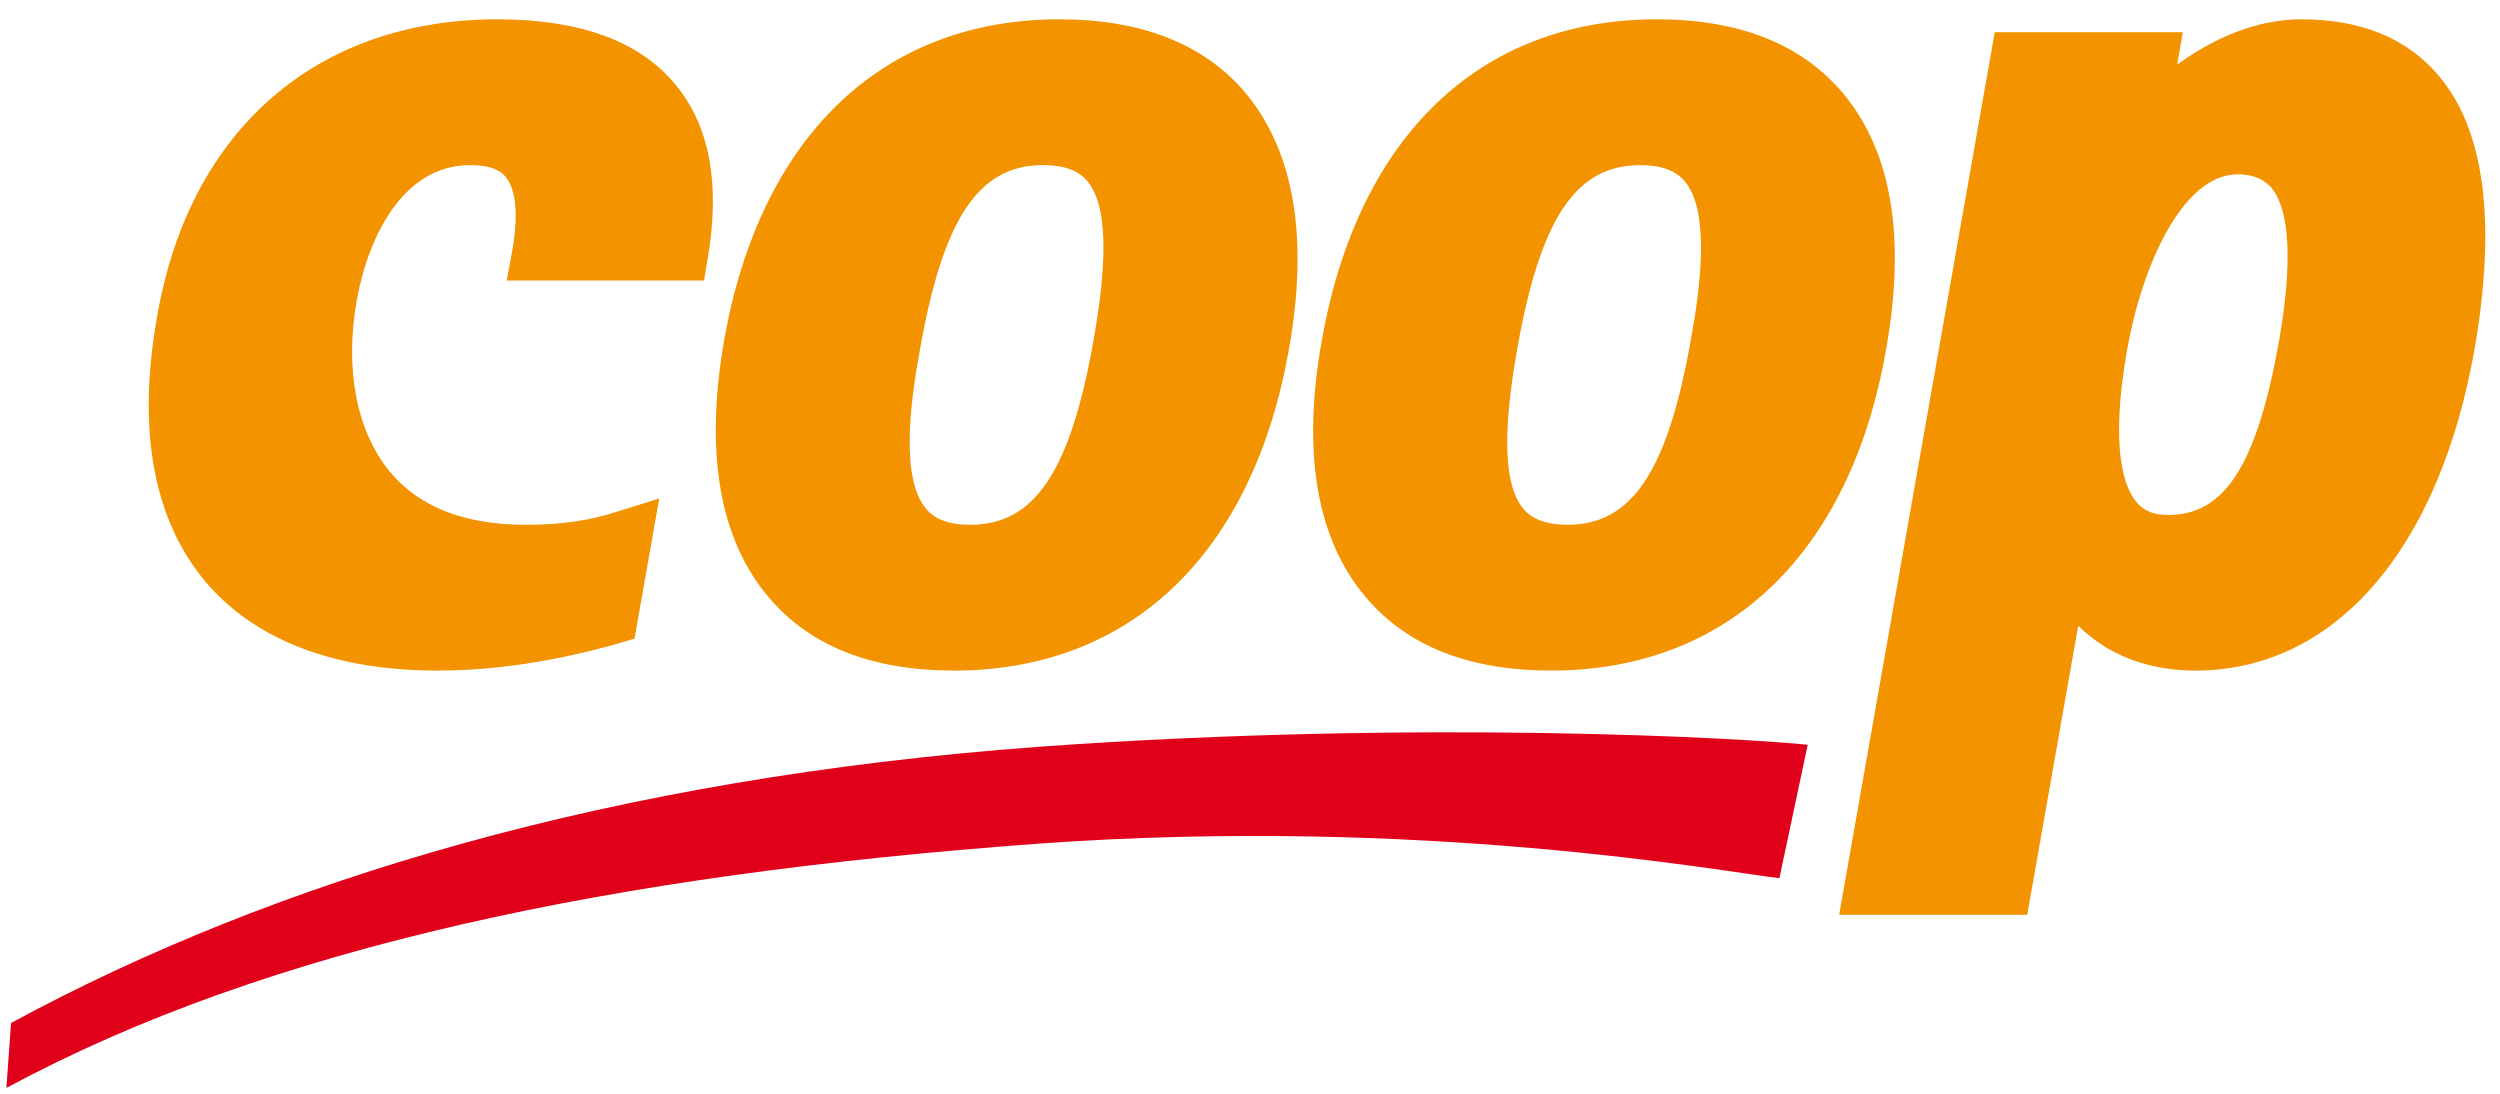 <svg width="112" height="49" viewBox="0 0 112 49" fill="none" xmlns="http://www.w3.org/2000/svg">
<g clip-path="url(#clip0_702_88)">
<path d="M7.05 14.115C6.127 19.262 6.866 23.256 9.197 26.049C11.39 28.657 14.968 30.042 19.584 30.042C22.17 30.042 24.894 29.626 27.733 28.818L28.426 28.611L29.533 22.332L27.686 22.909C26.44 23.325 25.125 23.51 23.555 23.51C20.831 23.51 18.8 22.725 17.484 21.155C15.984 19.354 15.429 16.561 15.984 13.445C16.514 10.513 18.107 7.397 21.062 7.397C22.216 7.397 22.539 7.79 22.655 7.928C22.978 8.321 23.301 9.198 22.954 11.206L22.701 12.568H31.542L31.703 11.598C32.28 8.251 31.795 5.597 30.226 3.75C28.633 1.834 25.956 0.865 22.285 0.865C14.206 0.865 8.504 5.805 7.05 14.115V14.115ZM55.802 4.166C53.956 1.972 51.139 0.865 47.469 0.865C39.528 0.865 34.058 6.104 32.441 15.246C31.565 20.278 32.234 24.133 34.404 26.718C36.25 28.934 39.044 30.042 42.737 30.042C50.654 30.042 56.125 24.802 57.741 15.661C58.641 10.629 57.971 6.774 55.802 4.166V4.166ZM48.992 15.246C47.954 21.108 46.361 23.51 43.476 23.51C42.552 23.51 41.883 23.279 41.49 22.794C40.336 21.432 40.775 18.062 41.214 15.661C42.252 9.775 43.844 7.397 46.73 7.397C47.654 7.397 48.3 7.628 48.715 8.113C49.846 9.475 49.408 12.845 48.992 15.246ZM82.556 4.166C80.709 1.972 77.916 0.865 74.222 0.865C66.305 0.865 60.834 6.104 59.218 15.246C58.318 20.278 58.987 24.133 61.157 26.718C63.004 28.934 65.797 30.042 69.49 30.042C77.408 30.042 82.901 24.802 84.495 15.661C85.395 10.629 84.749 6.774 82.556 4.166V4.166ZM75.746 15.246C74.707 21.108 73.114 23.51 70.229 23.51C69.306 23.51 68.659 23.279 68.244 22.794C67.113 21.432 67.551 18.062 67.966 15.661C69.005 9.775 70.598 7.397 73.484 7.397C74.407 7.397 75.054 7.628 75.469 8.113C76.623 9.475 76.184 12.845 75.746 15.246V15.246ZM109.263 3.404C107.855 1.719 105.777 0.865 103.1 0.865C100.999 0.865 99.06 1.788 97.537 2.896C97.537 2.873 97.79 1.442 97.79 1.442H89.365L82.394 40.984H90.82C90.82 40.984 92.481 31.589 93.104 28.033C94.72 29.626 96.728 30.042 98.344 30.042C104.577 30.042 109.263 24.663 110.856 15.661C111.848 9.959 111.317 5.828 109.263 3.404V3.404ZM102.107 15.246C101.115 20.808 99.684 23.071 97.144 23.071C96.29 23.071 95.921 22.747 95.713 22.494C95.205 21.893 94.49 20.208 95.297 15.661C95.967 11.876 97.79 7.813 100.237 7.813C101.138 7.813 101.53 8.159 101.761 8.413C102.338 9.105 102.869 10.86 102.107 15.246" fill="#F39300"/>
<path d="M46.499 33.458C27.479 34.867 12.336 39.414 0.495 45.831L0.286 48.739C12.059 42.391 27.571 39.183 46.499 37.798C63.696 36.551 77.153 39.044 79.716 39.344L80.986 33.366C78.423 33.089 63.766 32.212 46.499 33.458" fill="#E1001A"/>
</g>
<defs>
<clipPath id="clip0_702_88">
<rect width="111.054" height="48" fill="white" transform="translate(0.286 0.741)"/>
</clipPath>
</defs>
</svg>
